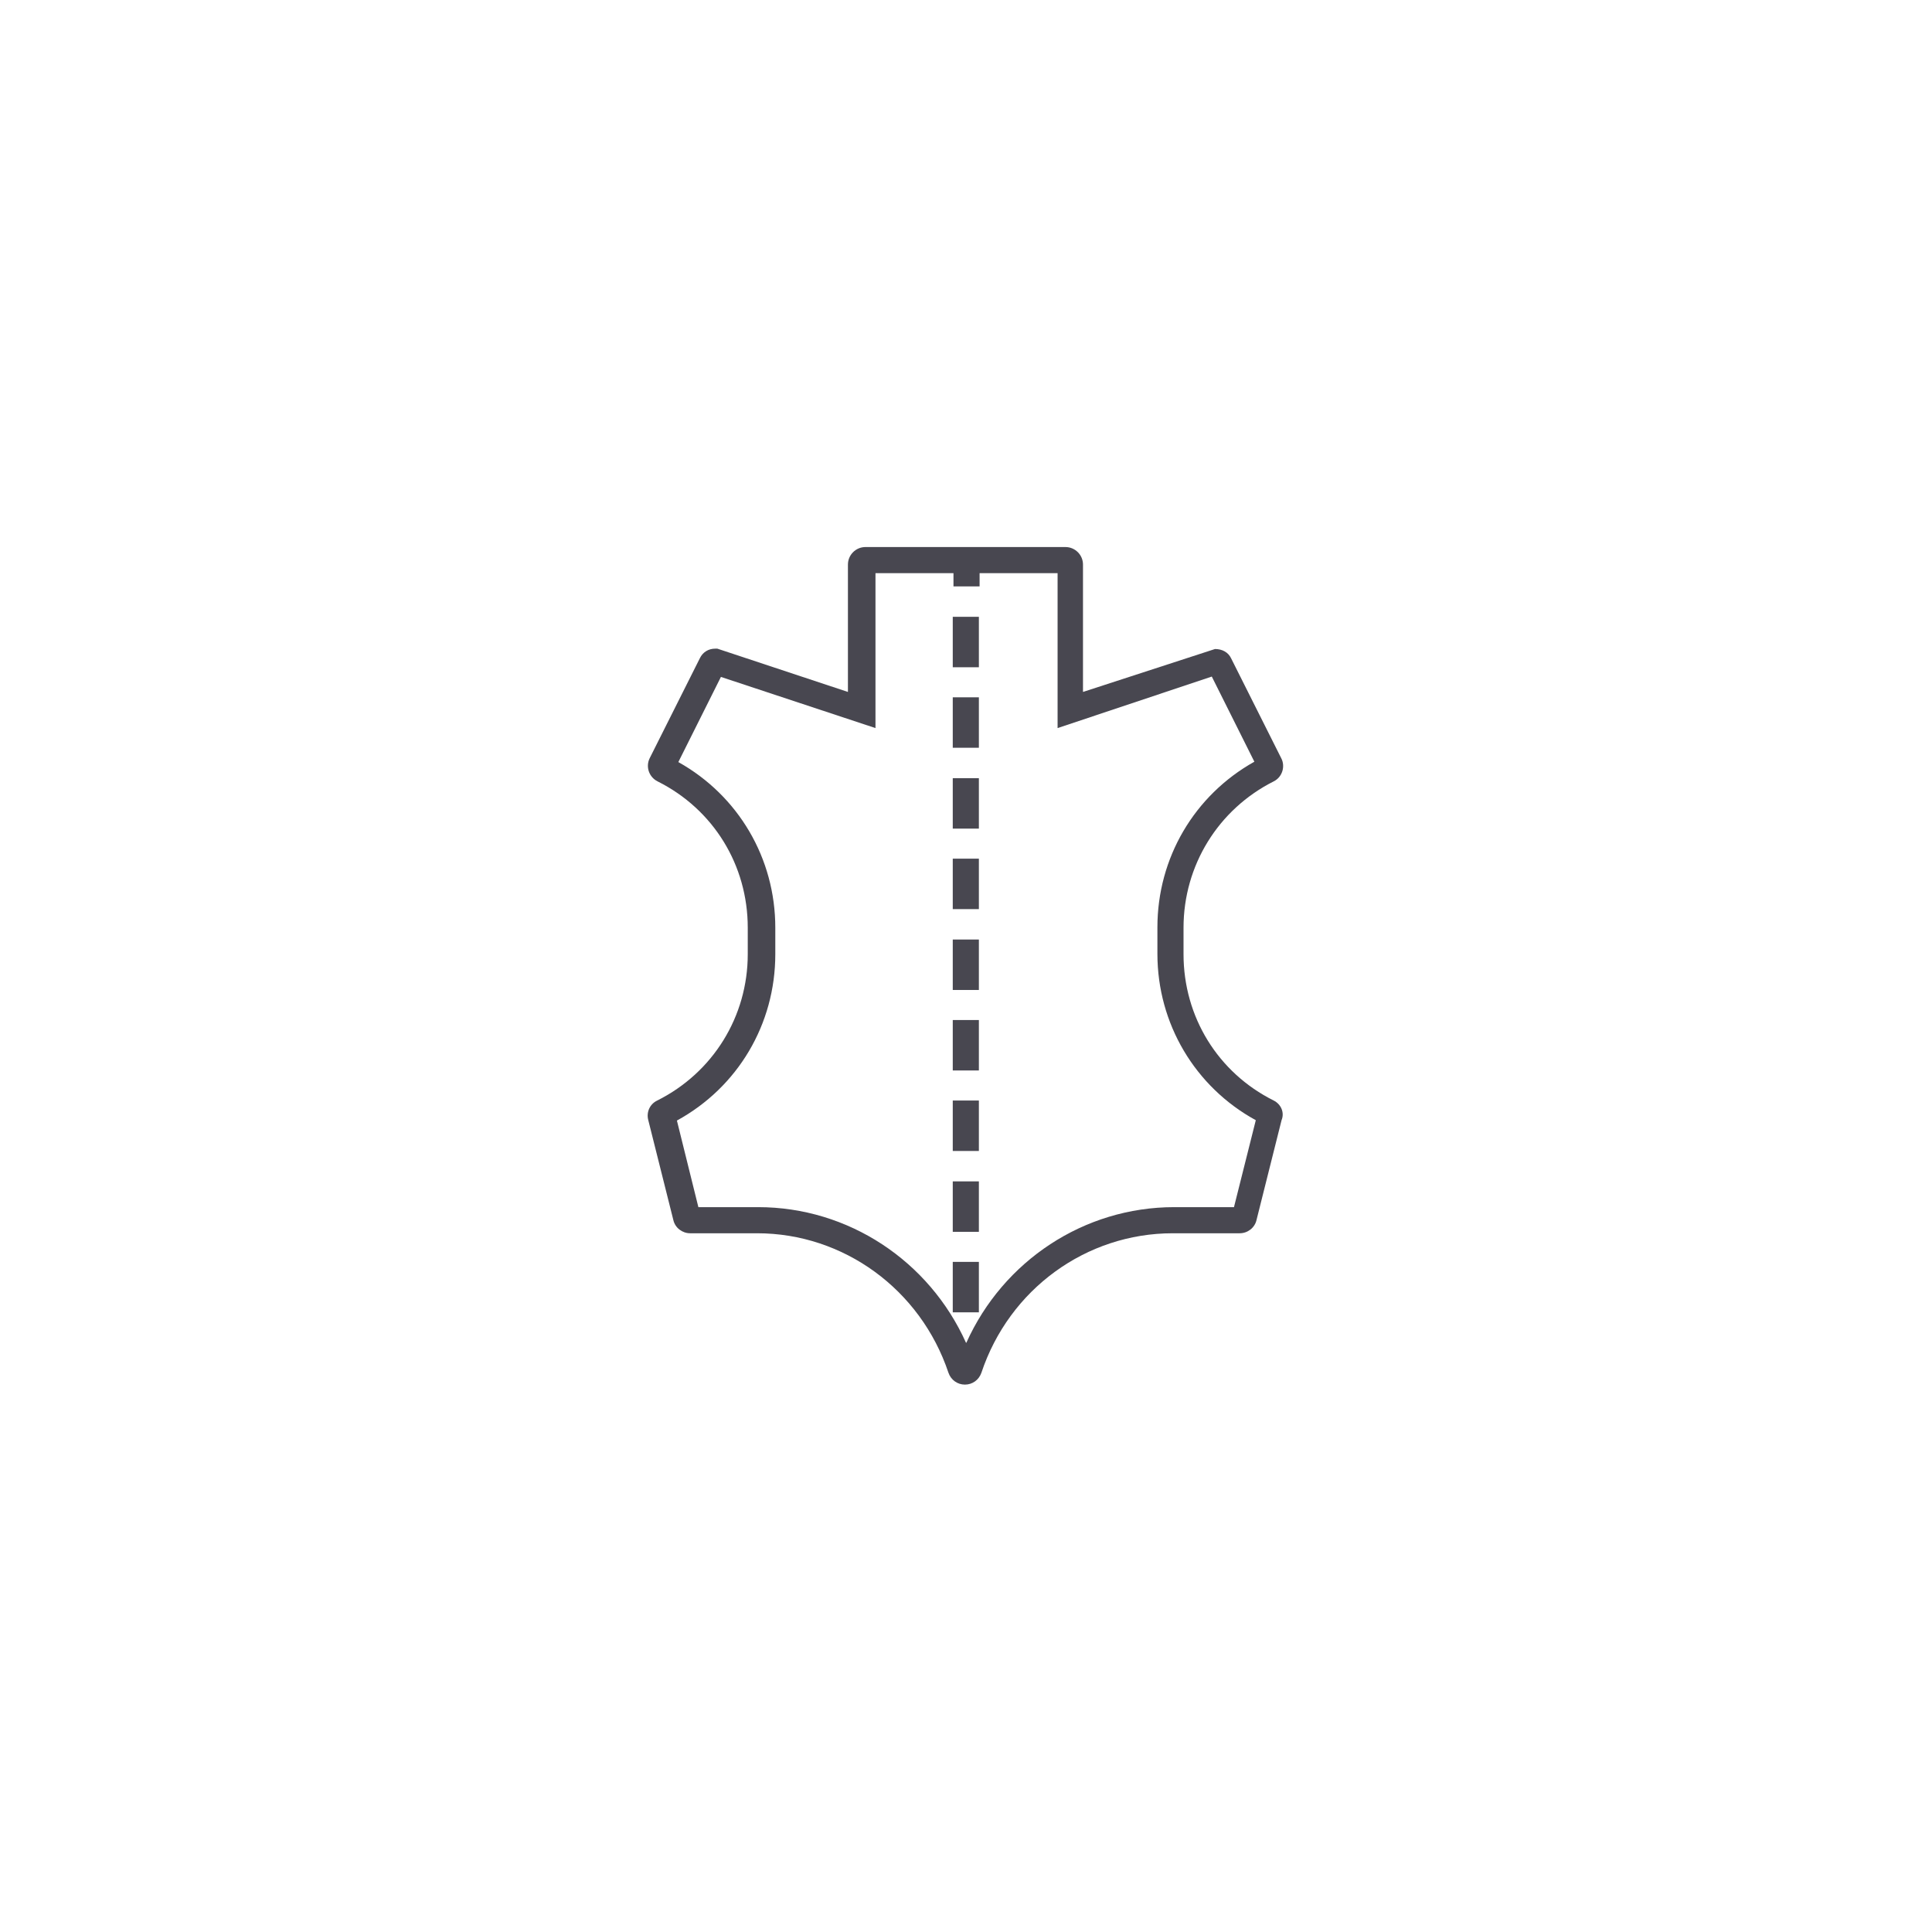 <?xml version="1.0" encoding="utf-8"?>
<!-- Generator: Adobe Illustrator 27.4.1, SVG Export Plug-In . SVG Version: 6.00 Build 0)  -->
<svg version="1.1" id="Layer_1" xmlns="http://www.w3.org/2000/svg" xmlns:xlink="http://www.w3.org/1999/xlink" x="0px" y="0px"
	 viewBox="0 0 540 540" style="enable-background:new 0 0 540 540;" xml:space="preserve">
<style type="text/css">
	.st0{fill:none;stroke:#484750;stroke-width:2.5;stroke-linecap:square;stroke-miterlimit:10;}
	.st1{fill:none;stroke:#484750;stroke-width:2.5;stroke-linecap:square;stroke-linejoin:round;stroke-miterlimit:10;}
	.st2{fill:none;stroke:#484750;stroke-width:2.5;stroke-miterlimit:10;}
	.st3{fill:none;stroke:#484750;stroke-width:2.5;stroke-miterlimit:10;stroke-dasharray:4.793,2.876;}
	.st4{fill:none;stroke:#484750;stroke-width:2.5;stroke-miterlimit:10;stroke-dasharray:5,3;}
	.st5{fill:none;stroke:#484750;stroke-width:2.5;stroke-linecap:round;stroke-linejoin:round;stroke-miterlimit:10;}
	.st6{fill:#AA4E4B;}
	.st7{fill:#243595;}
	.st8{fill:#FFFFFF;}
	.st9{fill:none;stroke:#484750;stroke-width:2.632;stroke-linejoin:round;stroke-miterlimit:10;}
	
		.st10{fill-rule:evenodd;clip-rule:evenodd;fill:none;stroke:#484750;stroke-width:2.632;stroke-linejoin:round;stroke-miterlimit:10;}
	.st11{fill:#484750;}
</style>
<g>
	<path class="st11" d="M356,307.6c-15.6-7.8-25.2-23.4-25.2-40.9v-7.4c0-17.4,9.7-33.1,25.2-40.9c1.2-0.6,2-1.6,2.4-2.8
		c0.4-1.2,0.3-2.6-0.3-3.7l-14-27.9c-0.8-1.7-2.5-2.6-4.5-2.6l-36.9,12v-35.6c0-2.7-2.2-4.9-4.9-4.9h-55.9c-2.7,0-4.9,2.2-4.9,4.9
		v35.6l-36.5-12.1h-0.6c-1.9,0-3.5,1-4.3,2.7l-14,27.9c-1.2,2.4-0.2,5.3,2.2,6.5c15.6,7.8,25.2,23.4,25.2,40.9v7.4
		c0,17.4-9.7,33.1-25.3,40.9c-2.1,1-3.1,3.3-2.5,5.5l7,27.9c0.5,2.2,2.5,3.7,4.7,3.7h18.7c24.2,0,45.7,15.7,53.5,39
		c0.7,2,2.5,3.3,4.6,3.3c2.1,0,3.9-1.3,4.6-3.3c7.8-23.4,29.3-39,53.5-39h18.7c2.2,0,4.2-1.5,4.7-3.7l7-27.9
		C359.1,310.9,358,308.6,356,307.6z M344.9,337.4h-16.7c-25.2,0-47.8,15-58.1,37.9h-0.1c-10.3-22.9-32.9-37.9-58.1-37.9h-16.7
		l-6-24.2c17-9.3,27.5-26.9,27.5-46.5v-7.4c0-19.4-10.3-36.9-27.1-46.3l11.9-23.8l43.2,14.3v-43.3h21.8v3.7h7.3v-3.7h21.8v43.3
		l43.1-14.4l11.9,23.8c-16.8,9.4-27.1,26.9-27.1,46.3v7.4c0,19.5,10.5,37.2,27.5,46.5L344.9,337.4z"/>
	<rect x="266.3" y="262.6" class="st11" width="7.3" height="14.1"/>
	<rect x="266.3" y="307.6" class="st11" width="7.3" height="14.1"/>
	<rect x="266.3" y="285.1" class="st11" width="7.3" height="14.1"/>
	<rect x="266.3" y="330.2" class="st11" width="7.3" height="14.1"/>
	<rect x="266.3" y="352.7" class="st11" width="7.3" height="14.1"/>
	<rect x="266.3" y="194.9" class="st11" width="7.3" height="14.1"/>
	<rect x="266.3" y="240" class="st11" width="7.3" height="14.1"/>
	<rect x="266.3" y="172.4" class="st11" width="7.3" height="14.1"/>
	<rect x="266.3" y="217.5" class="st11" width="7.3" height="14.1"/>
</g>
</svg>
